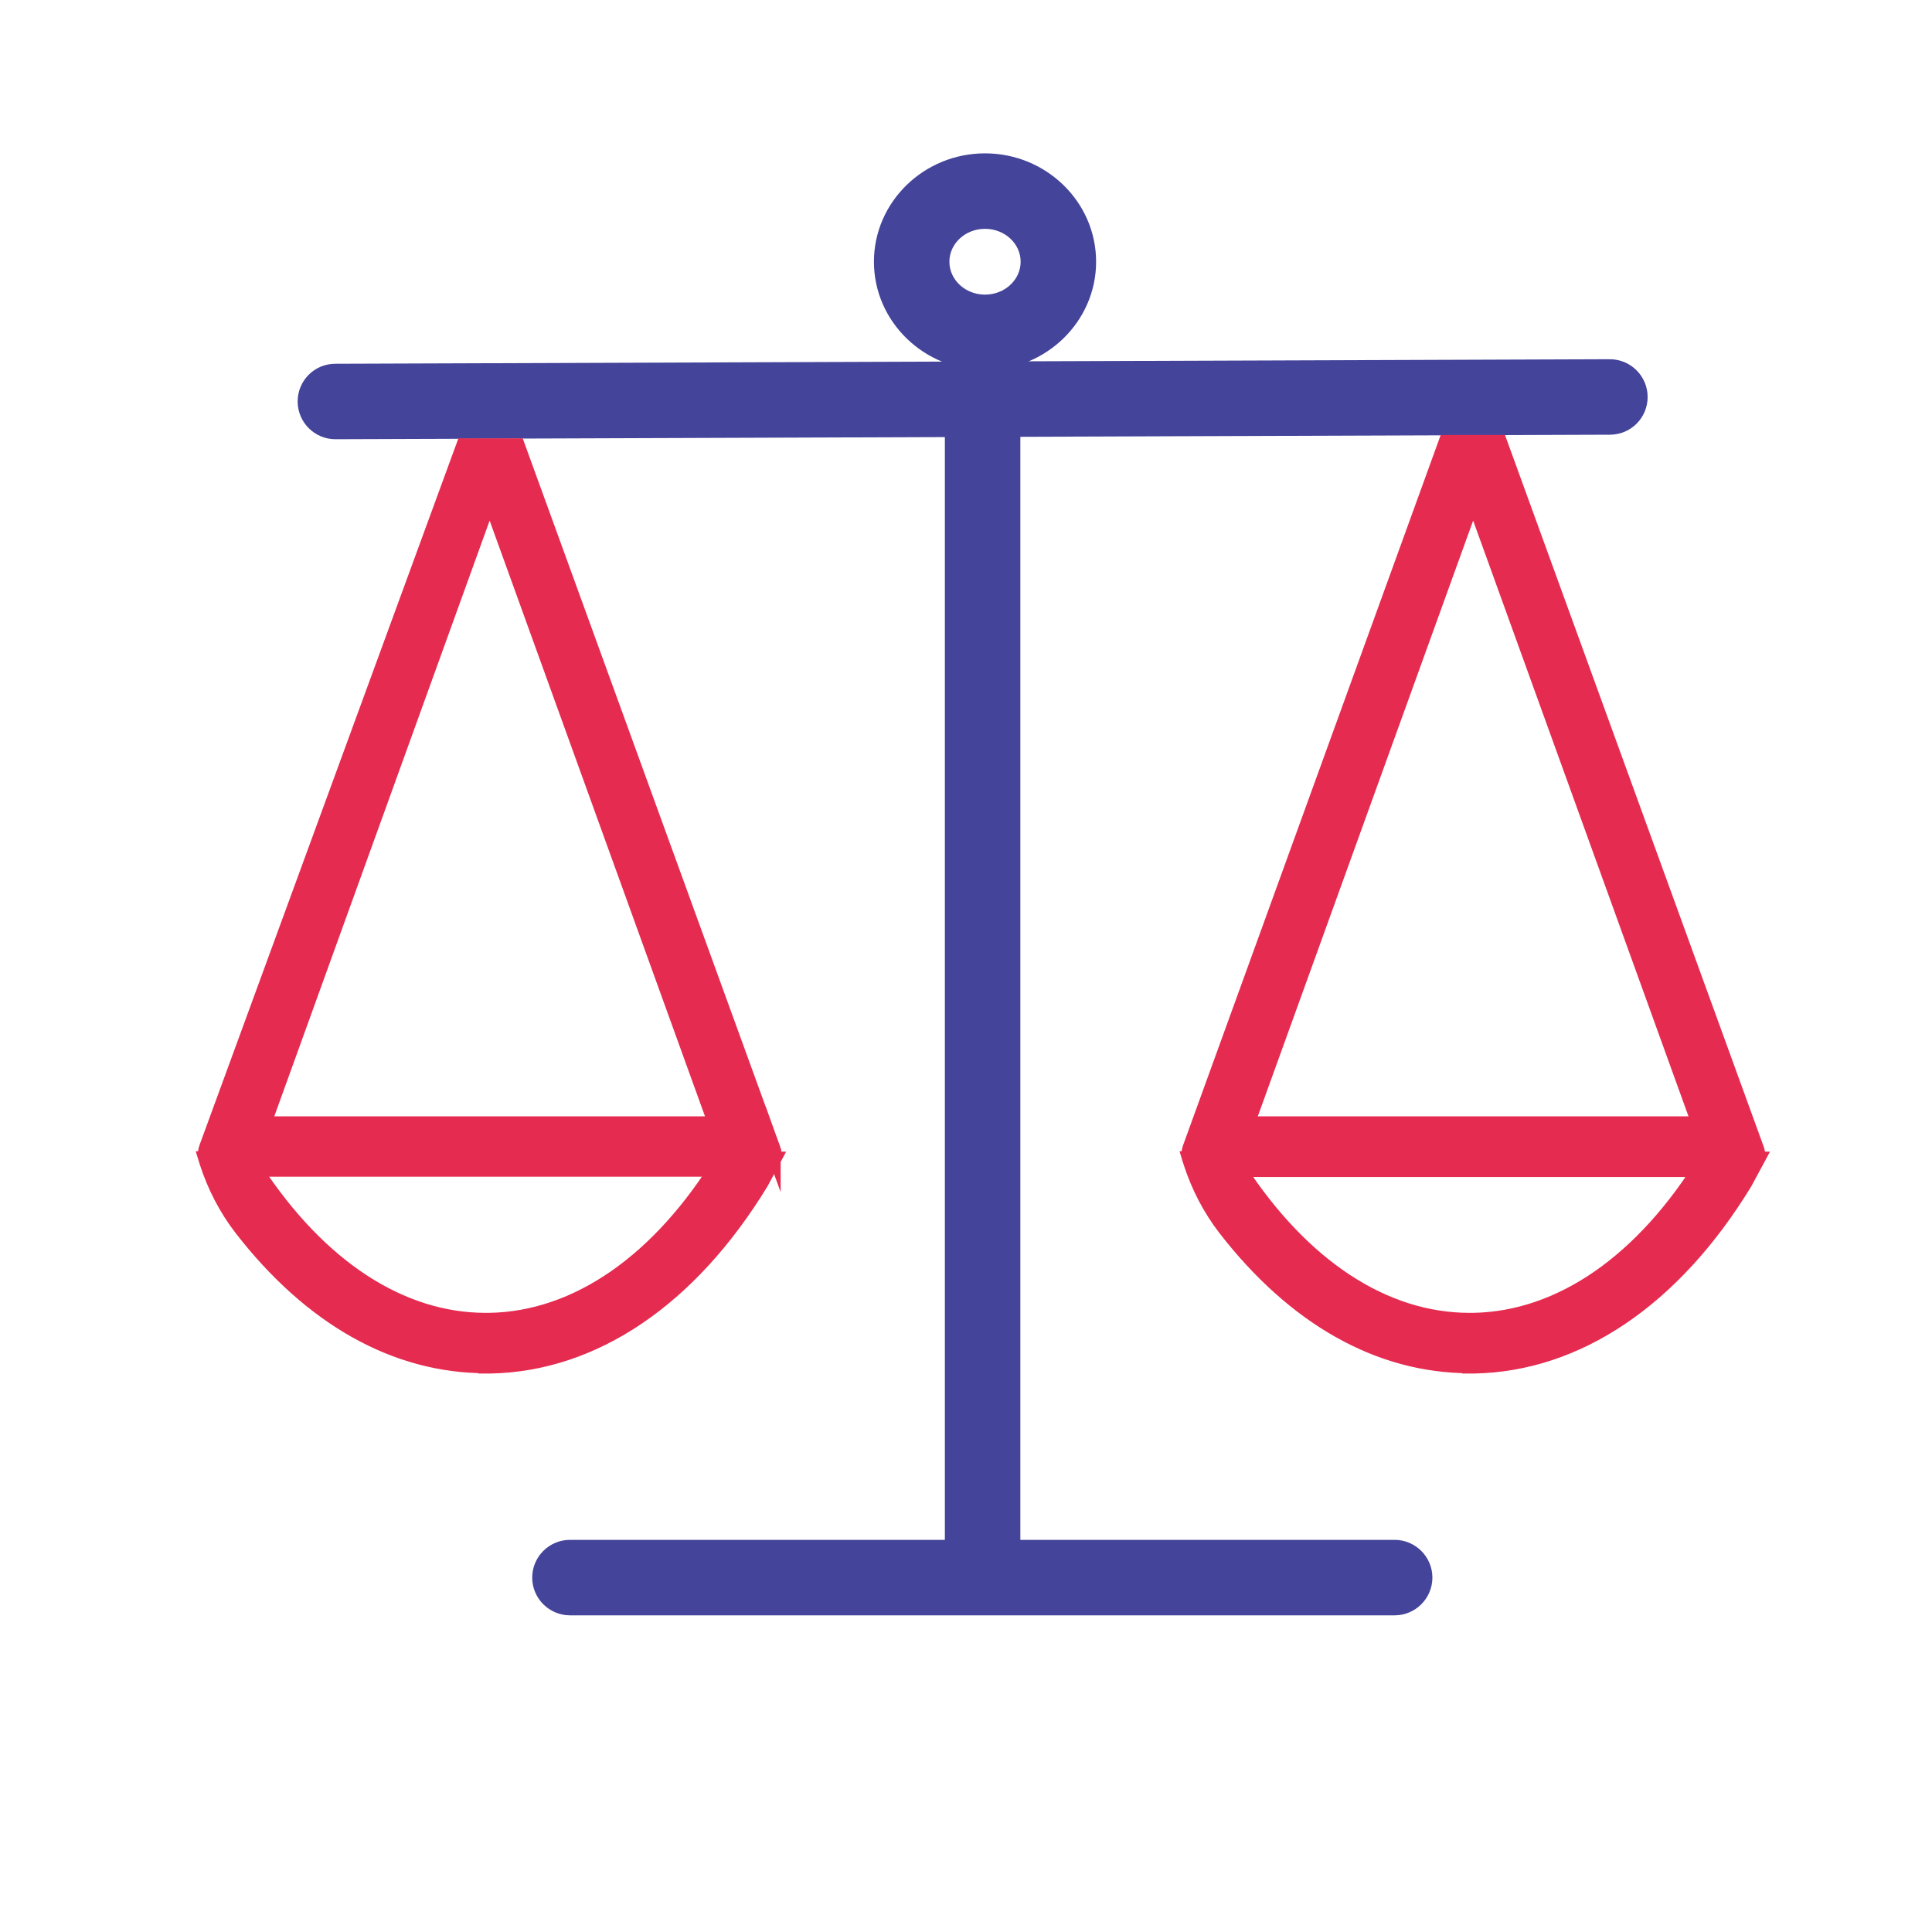 <?xml version="1.0" encoding="UTF-8"?>
<svg id="Layer_1" xmlns="http://www.w3.org/2000/svg" viewBox="0 0 64 64">
  <defs>
    <style>
      .cls-1, .cls-2 {
        fill: #e52b50;
      }

      .cls-1, .cls-2, .cls-3 {
        stroke-miterlimit: 10;
        stroke-width: .5px;
      }

      .cls-1, .cls-3 {
        stroke: #44449a;
      }

      .cls-2 {
        stroke: #e52b50;
      }

      .cls-3 {
        fill: #44449a;
      }
    </style>
  </defs>
  <path class="cls-3" d="M32.55,52.81c-.55,0-1-.45-1-1V11.65c0-.55.45-1,1-1s1,.45,1,1v40.16c0,.55-.45,1-1,1Z"/>
  <path class="cls-3" d="M46.2,53.26h-27.32c-.55,0-1-.45-1-1s.45-1,1-1h27.32c.55,0,1,.45,1,1s-.45,1-1,1Z"/>
  <path class="cls-3" d="M32.63,12.01c-1.89,0-3.43-1.5-3.43-3.34s1.54-3.34,3.43-3.34,3.43,1.5,3.43,3.34-1.54,3.34-3.43,3.34ZM32.63,7.33c-.79,0-1.43.6-1.43,1.34s.64,1.34,1.43,1.34,1.43-.6,1.43-1.34-.64-1.34-1.43-1.34Z"/>
  <path class="cls-3" d="M11.11,14.3c-.55,0-1-.45-1-1,0-.55.44-1,1-1l42.22-.15h0c.55,0,1,.45,1,1,0,.55-.44,1-1,1l-42.22.15h0Z"/>
  <g>
    <path class="cls-2" d="M25.61,38.07l-8.47-23.3h-1.78l-8.52,23.26c-.12.34.13.7.49.7h17.82c.34,0,.58-.34.46-.67ZM8.73,37.23l7.49-20.72,7.49,20.72h-14.98Z"/>
    <g>
      <path class="cls-1" d="M16.1,45.14c-2.95,0-5.76-1.59-8.02-4.52-.5-.64-.87-1.37-1.12-2.15h0s1.23-.03,1.23-.03l.19.35c2.16,3.29,4.98,5.09,7.83,5.04,2.94-.05,5.71-1.96,7.81-5.4l1.45.05-.34.64c-2.34,3.83-5.5,5.97-8.9,6.02-.04,0-.09,0-.13,0Z"/>
      <path class="cls-2" d="M16.1,45.24c-3,0-5.8-1.58-8.1-4.55-.5-.65-.88-1.38-1.14-2.18l-.04-.13,1.42-.03.22.4c2.11,3.22,4.81,4.99,7.63,4.99.04,0,.08,0,.12,0,2.9-.05,5.64-1.95,7.72-5.35l.03-.05,1.67.05-.42.78c-2.36,3.87-5.55,6.02-8.98,6.08-.04,0-.09,0-.13,0ZM7.1,38.57c.25.73.6,1.4,1.06,1.99,2.26,2.93,5.01,4.48,7.94,4.48.04,0,.08,0,.13,0,3.36-.05,6.49-2.17,8.81-5.98l.26-.49-1.23-.04c-2.11,3.44-4.9,5.35-7.86,5.4-.04,0-.08,0-.12,0-2.88,0-5.65-1.8-7.8-5.08l-.16-.3-1.03.02Z"/>
    </g>
  </g>
  <g>
    <path class="cls-2" d="M58.19,38.07l-8.51-23.41h-1.78l-8.48,23.38c-.12.34.13.7.49.7h17.82c.34,0,.58-.34.46-.67ZM41.31,37.23l7.49-20.72,7.49,20.72h-14.98Z"/>
    <g>
      <path class="cls-2" d="M48.69,45.14c-2.95,0-5.76-1.59-8.02-4.52-.5-.64-.87-1.37-1.12-2.15h0s1.23-.03,1.23-.03l.19.35c2.16,3.29,4.98,5.09,7.83,5.04,2.94-.05,5.71-1.96,7.81-5.4l1.45.05-.34.64c-2.34,3.83-5.5,5.97-8.9,6.02-.04,0-.09,0-.13,0Z"/>
      <path class="cls-2" d="M48.69,45.24c-3,0-5.8-1.58-8.1-4.55-.5-.65-.88-1.38-1.14-2.18l-.04-.13,1.42-.03.22.4c2.11,3.22,4.81,4.99,7.63,4.99.04,0,.08,0,.12,0,2.9-.05,5.64-1.95,7.72-5.35l.03-.05,1.67.05-.42.78c-2.36,3.87-5.55,6.02-8.98,6.08-.04,0-.09,0-.13,0ZM39.68,38.57c.25.73.6,1.4,1.06,1.99,2.26,2.93,5.01,4.48,7.94,4.48.04,0,.08,0,.13,0,3.36-.05,6.49-2.17,8.81-5.98l.26-.49-1.23-.04c-2.11,3.44-4.9,5.35-7.86,5.4-.04,0-.08,0-.12,0-2.88,0-5.65-1.8-7.8-5.08l-.16-.3-1.03.02Z"/>
    </g>
  </g>
</svg>